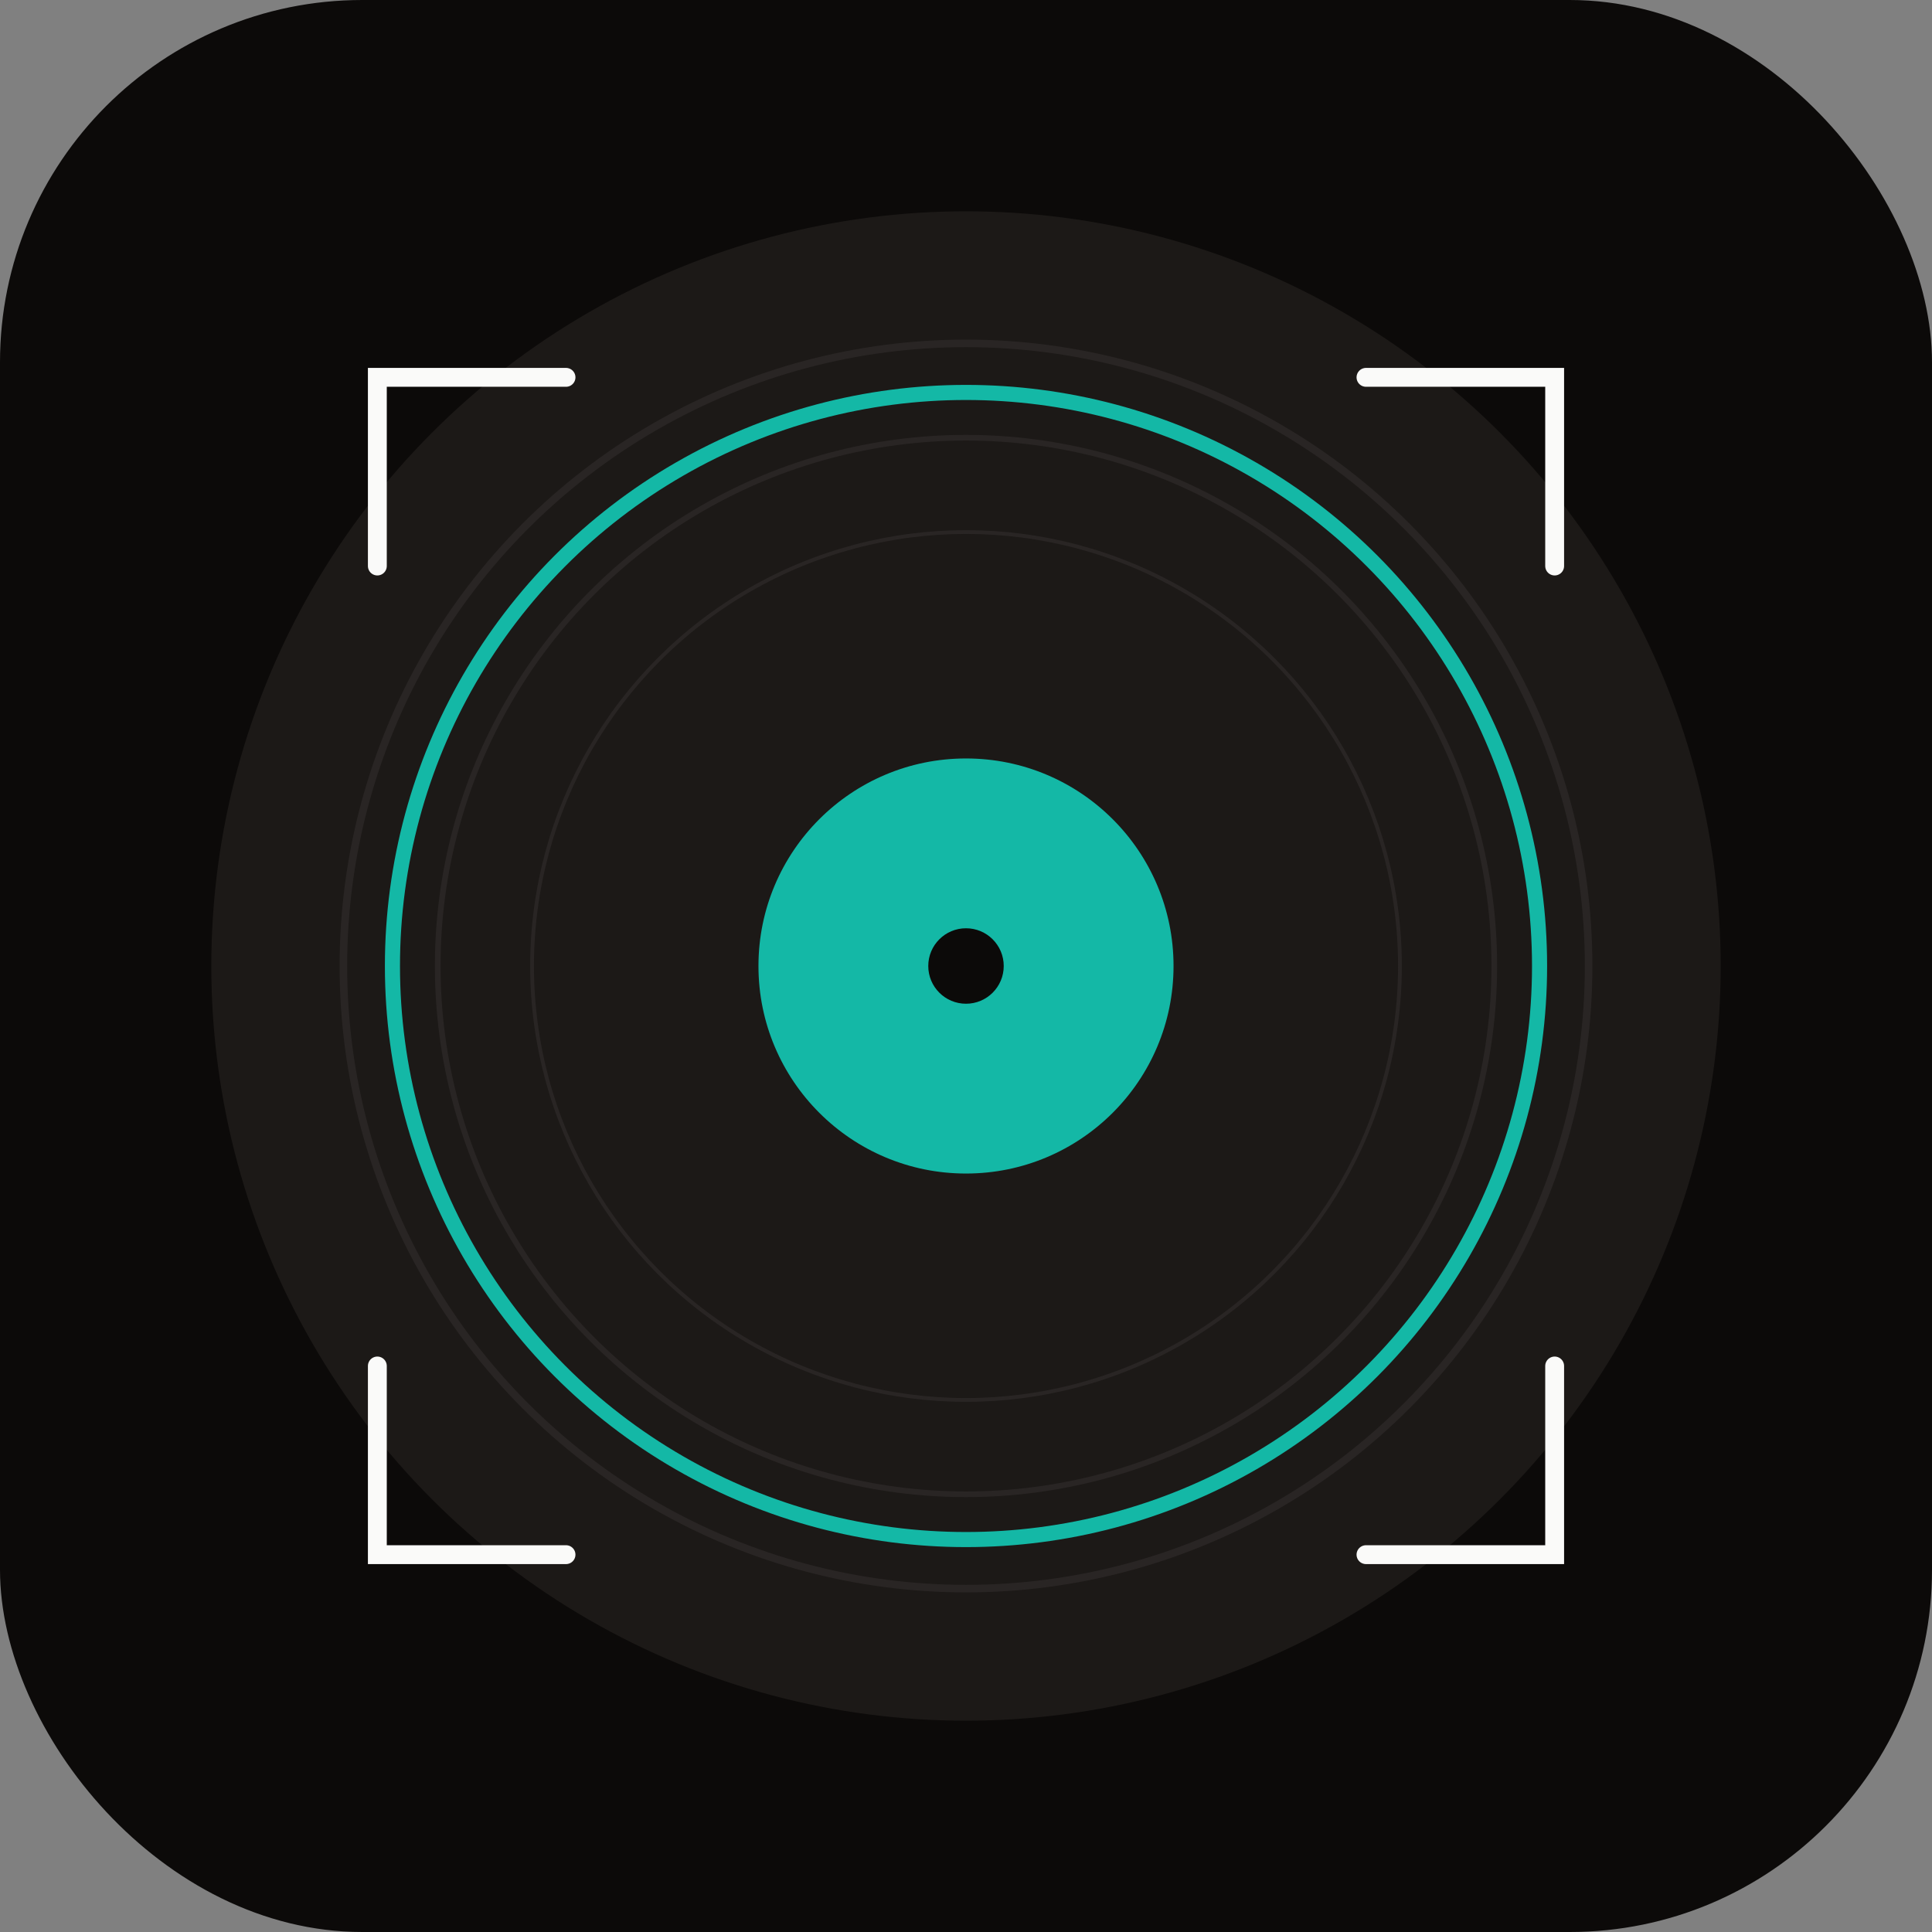 <svg xmlns="http://www.w3.org/2000/svg" viewBox="0 0 512 512">
  <rect x="0" y="0" width="512" height="512" fill="#808080" stroke="none"/>
  <!-- Background -->
  <rect width="512" height="512" rx="96" fill="#0C0A09"/>

  <!-- Outer vinyl record -->
  <circle cx="256" cy="256" r="200" fill="#1C1917"/>

  <!-- Vinyl grooves -->
  <circle cx="256" cy="256" r="165" fill="none" stroke="#292524" stroke-width="2"/>
  <circle cx="256" cy="256" r="140" fill="none" stroke="#292524" stroke-width="1.5"/>
  <circle cx="256" cy="256" r="115" fill="none" stroke="#292524" stroke-width="1"/>

  <!-- Teal accent ring -->
  <circle cx="256" cy="256" r="152" fill="none" stroke="#14B8A6" stroke-width="4"/>

  <!-- Center label -->
  <circle cx="256" cy="256" r="55" fill="#14B8A6"/>

  <!-- Center hole -->
  <circle cx="256" cy="256" r="10" fill="#0C0A09"/>

  <!-- Lens/scan corners -->
  <g stroke="#FAFAF9" stroke-width="5" stroke-linecap="round" fill="none">
    <path d="M100 150 L100 100 L150 100"/>
    <path d="M362 100 L412 100 L412 150"/>
    <path d="M412 362 L412 412 L362 412"/>
    <path d="M150 412 L100 412 L100 362"/>
  </g>
</svg>
